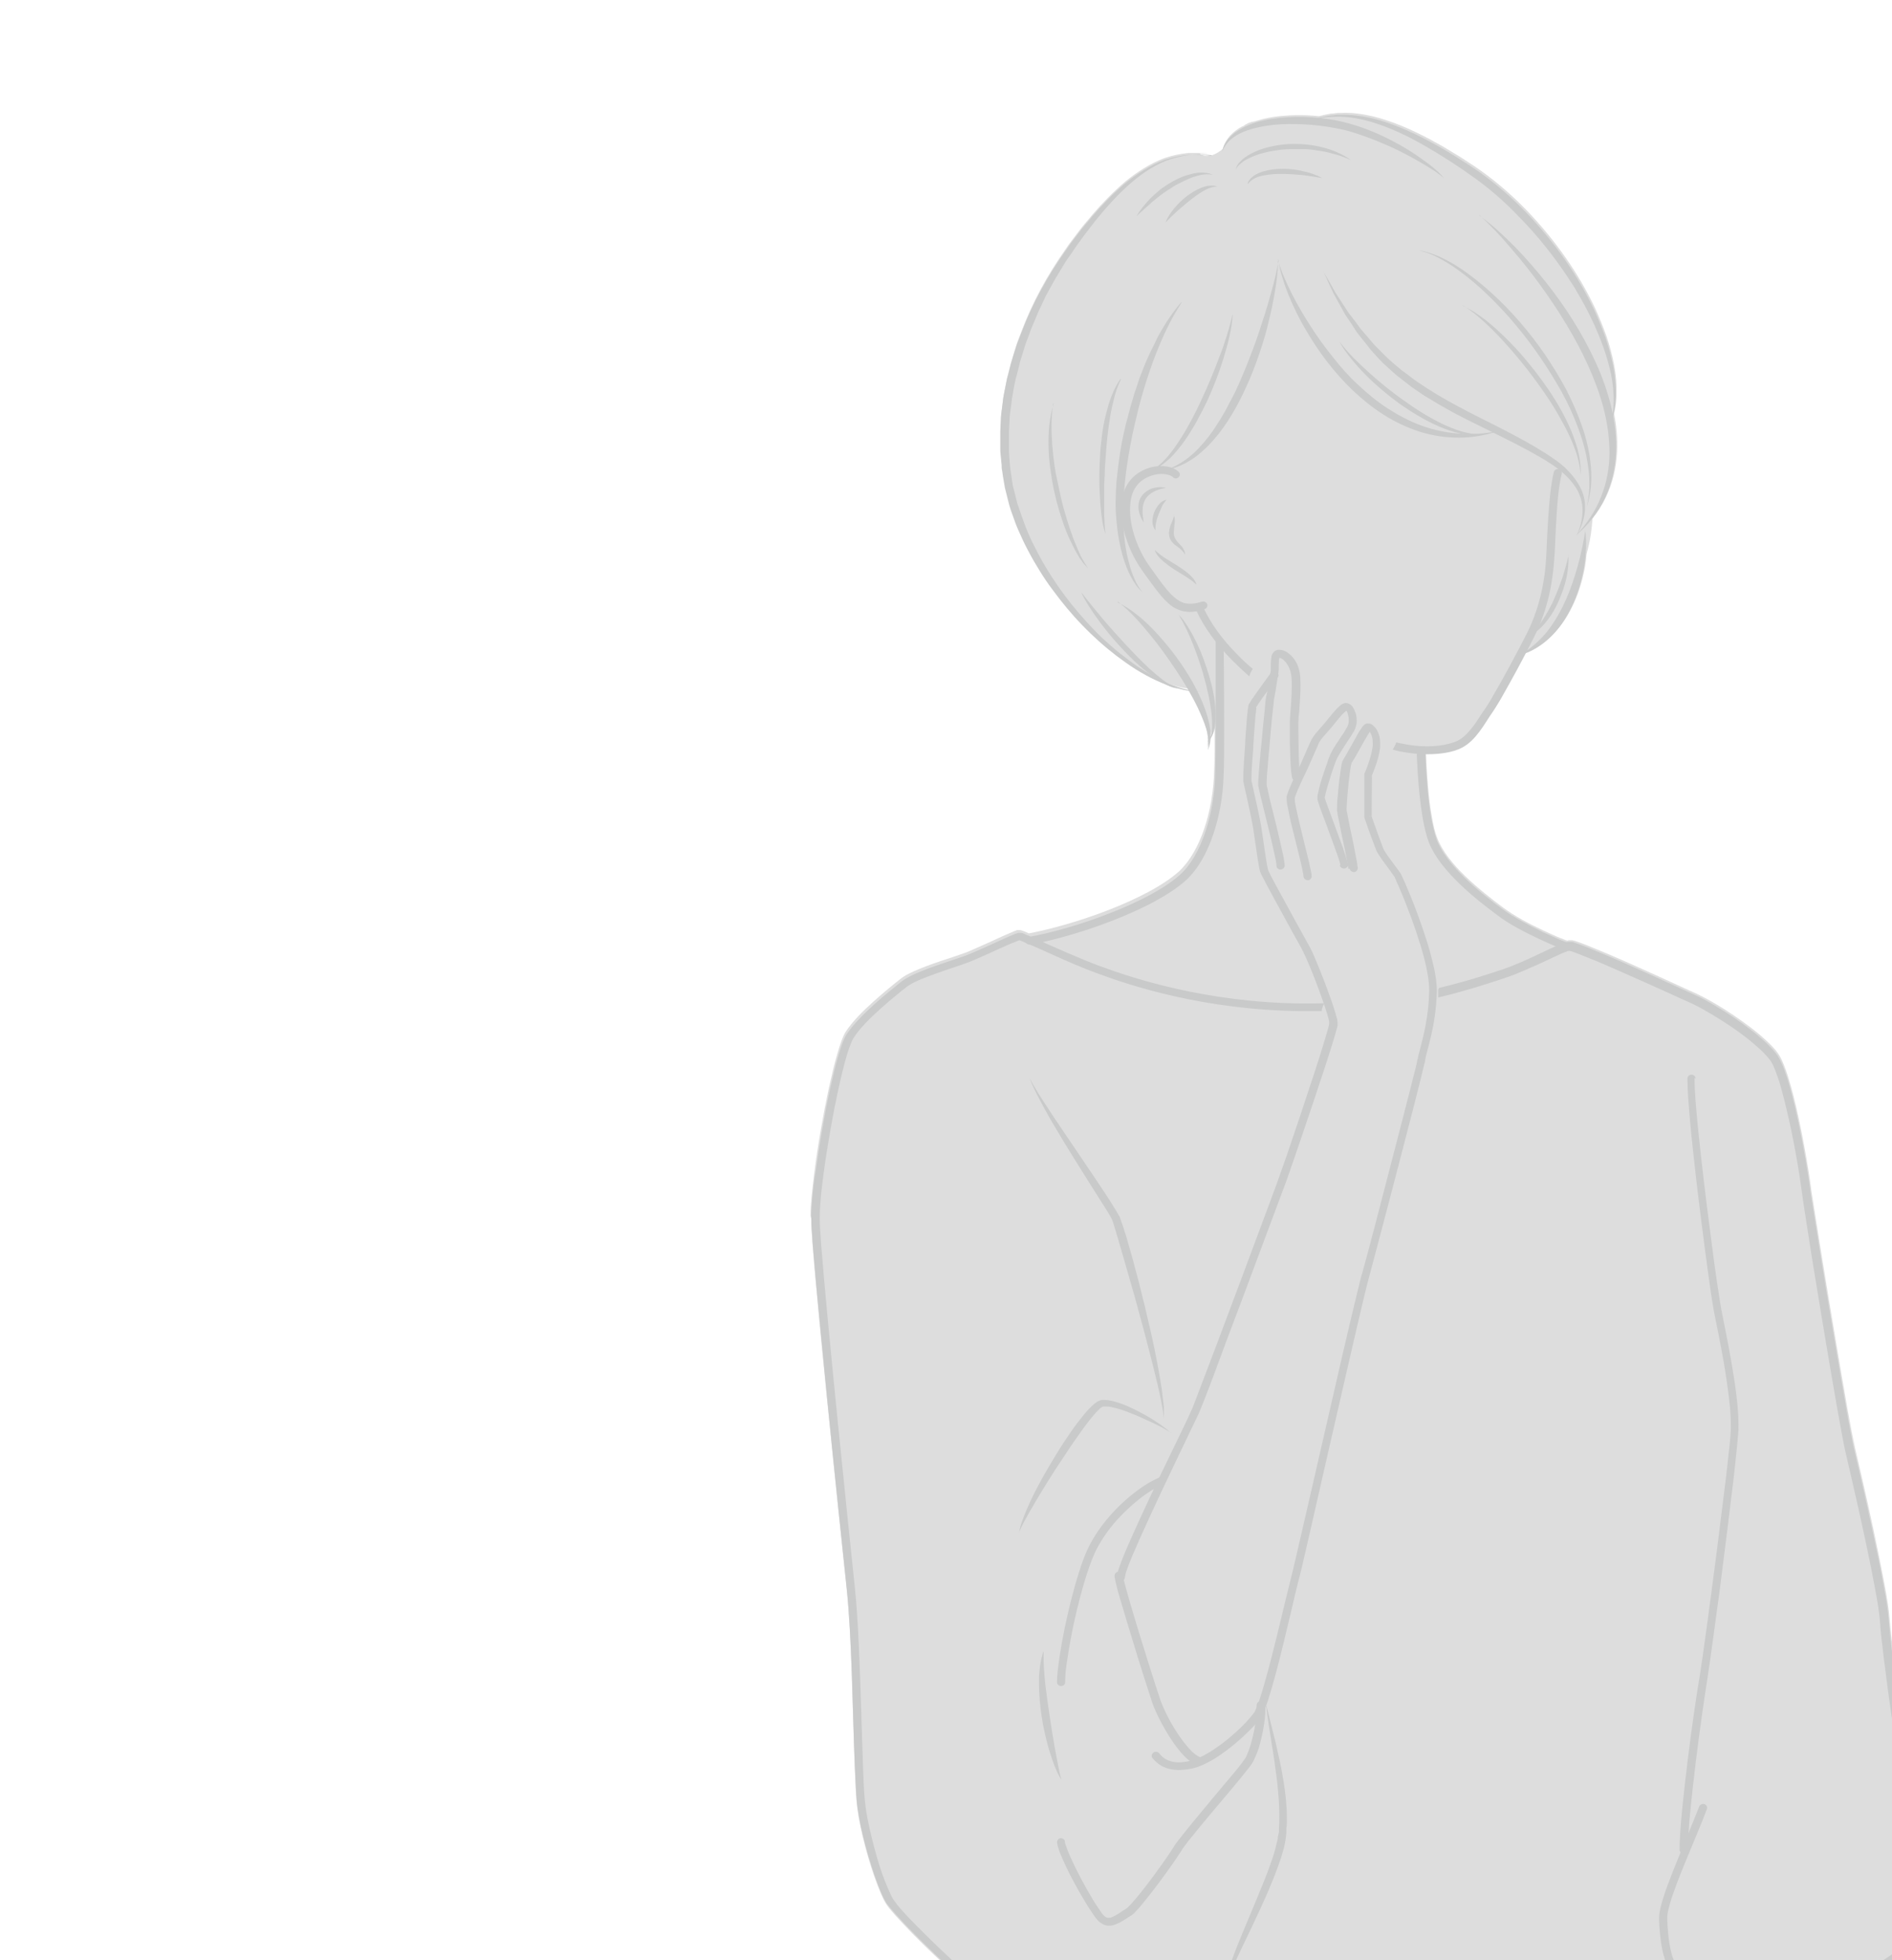 <?xml version="1.0" encoding="UTF-8"?>
<svg xmlns="http://www.w3.org/2000/svg" xmlns:xlink="http://www.w3.org/1999/xlink" version="1.1" viewBox="0 0 693.8 718.8">
  <defs>
    <style>
      .cls-1 {
        fill: none;
      }

      .cls-2 {
        fill: #ddd;
      }

      .cls-3 {
        fill: #c9caca;
      }

      .cls-4 {
        clip-path: url(#clippath);
      }
    </style>
    <clipPath id="clippath">
      <rect class="cls-1" x="-4" y="17.5" width="718.8" height="693.8" transform="translate(719.8 9) rotate(90)"/>
    </clipPath>
  </defs>
  <!-- Generator: Adobe Illustrator 28.7.1, SVG Export Plug-In . SVG Version: 1.2.0 Build 142)  -->
  <g>
    <g id="_レイヤー_1のコピー_2" data-name="レイヤー_1のコピー_2">
      <g class="cls-4">
        <path class="cls-2" d="M297.5,446.9v.6s0,0,0,0c0,1.9.2,5,.5,9.1.3,4.1.7,9.3,1.3,15.1,1,11.6,2.4,26,3.9,40.6,2.9,29.2,6.1,59.4,7.3,70.8.9,8.4,1.5,20.3,1.9,32.3.4,12,.7,24.3,1.1,33.7.2,6.3.5,11.3.9,14.1,1.1,8.5,4.3,20.1,7.3,27.9,1,2.6,1.9,4.8,2.8,6.4.4.7.9,1.4,1.5,2.2.7.8,1.5,1.8,2.4,2.8,1.8,2,4.1,4.4,6.5,6.9,4.9,5,10.7,10.4,15.3,14.7,3.1,2.8,5.7,5.1,7.2,6.3,2.1,1.6,4.1,3.8,6.2,5.9,2.1,2.1,4.2,4.2,6.6,5.7,1.5.9,3,1.7,4.8,2-.1,1.7-.5,5.9-.7,8,0,0,0,.2,0,.4,0,.3-.2.8-.3,1.4-.3,1.2-.6,2.8-1.1,4.8-.9,3.9-2.2,8.9-3.6,13.2-.9,2.9-1.8,5.6-2.7,7.3-.9,2-2.1,4.8-3.3,8-1.2,3.2-2.4,6.7-3.5,9.9-1.1,3.3-2.1,6.3-2.8,8.5-.7,2.2-1.2,3.6-1.2,3.6-.2.7.2,1.5,1,1.8.8.2,1.6-.2,1.9-1,0,0,0,0,0-.2h1.2c0,.3,0,.7.4.7,20.1-.3,40.3-.5,60.4-.7,35.7-.3,71.4-.5,107.1-.5,17.1,0,34.2,0,51.4.1,0,.4,0,.8.4,1.1.6.6,1.5.6,2.1,0,0,0,.6-.5,1.3-1.2,15.9,0,31.8.2,47.7.3,0,.4.3.8.7,1,.7.4,1.6.1,2-.5,0-.1.2-.3.3-.5.6,0,1.1,0,1.7,0,.6,0,.6-.9,0-.9-.4,0-.8,0-1.2,0,.3-.7.7-1.4,1.1-2.3.7-1.6,1.5-3.4,2.3-5.5,1.6-4.2,3.5-9.1,5.2-13.9,2.8-7.7,5.2-14.8,6.1-17.4.1,0,.2,0,.3,0,.2,0,.3,0,.5,0,.2,0,.4-.1.7-.3h0c.3-.2.4-.4.5-.5.1-.1.2-.3.3-.5.2-.3.4-.7.6-1.2.5-.9,1-2.2,1.7-3.7,1.3-3,2.8-6.8,4.3-10.6,2.4-6.1,4.6-12.1,5.5-14.3,1-.1,1.8-.4,2.6-.8,1-.5,1.7-1.3,2.2-2,1.1-1.4,1.8-2.8,3.6-4,.4-.3,1-.6,1.8-1,.8-.4,1.7-.9,2.7-1.4,2.1-1,4.6-2.2,7.3-3.6,5.4-2.8,11.5-6.2,16.2-10.4,3.1-2.8,5.7-5.8,6.9-9.3,1.1-3.2,1.6-6.9,1.6-10.8,0-6.2-1.1-12.9-2.3-18.9-1.3-6-2.7-11.4-3.6-14.8-.4-1.6-1-4.7-1.6-8.6s-1.4-8.7-2.1-13.9c-1.5-10.3-3.1-22.1-4.2-31.4-.7-6.2-1.3-11.3-1.5-14-.2-2.9-.9-7.6-2-13.3-1.1-5.7-2.4-12.3-3.8-18.8-2.8-13.1-5.8-25.9-6.9-30.6-.2-1-.6-2.8-1.1-5.3-.5-2.5-1-5.6-1.7-9.2-1.3-7.2-2.8-16.3-4.4-25.7-3.2-18.9-6.5-39.4-8.1-49.7-.5-2.9-.8-5.1-.9-6-.7-5.4-3.3-21.3-6.5-33.7-1.1-4.1-2.2-7.9-3.4-10.8-.7-1.7-1.3-3-2.1-4.1-1-1.5-2.5-3-4.2-4.6-1.7-1.6-3.6-3.2-5.7-4.8-4.2-3.2-8.8-6.3-12.9-8.7-2.7-1.6-5.2-2.9-7.1-3.8-2.5-1.1-8.1-3.7-14.7-6.7-6.6-3-14-6.3-20-8.8-4-1.7-7.3-3-9.4-3.7-.6-.2-1-.3-1.5-.4-.2,0-.4,0-.7,0s-.1,0-.2,0h0c-.3,0-.6,0-.9.2-.1,0-.2-.1-.3-.2,0,0,0,0-.2,0-.1,0-.3-.1-.5-.2-.4-.2-1-.4-1.8-.7-1.5-.6-3.6-1.6-6-2.7-4.8-2.2-10.6-5.3-14.6-8.3-4.2-3.1-9.3-7.1-13.9-11.5-4.6-4.4-8.5-9.3-10.3-13.9-.9-2.2-1.6-5.1-2.1-8.4-.6-3.3-1-6.8-1.3-10.2-.5-5.6-.7-10.7-.8-12.9.1,0,.3,0,.4,0,4.9,0,9.3-.8,12.6-2.3,2.8-1.4,4.9-3.7,6.7-6.1,1.8-2.4,3.3-4.9,4.5-6.7.7-1,1.7-2.6,2.9-4.6,1.2-2,2.6-4.4,4-7.1,1.8-3.2,3.7-6.7,5.5-10.1.4-.2.8-.3,1.3-.5,0,0,.1,0,.2,0,3.3-1.5,6.2-3.6,8.7-6.2,3.3-3.4,5.8-7.5,7.7-11.8,1.9-4.3,3.1-8.7,3.9-13.2.2-1.4.4-2.8.5-4.2.9-3.3,1.6-6.6,1.9-10,.1-1,.2-2.1.3-3.1,1.9-2.4,3.6-5,4.9-7.8,2.5-5.2,3.8-10.9,4.1-16.7.2-4.7-.2-9.3-1.1-13.9,0-.3.1-.6.2-.9.4-2,.7-4.1.7-6.2.1-3.6-.2-7.2-.9-10.8-.7-3.5-1.6-7-2.8-10.5-1.2-3.4-2.6-6.8-4.1-10.1-6.2-13.2-14.8-25.2-25-35.9-5.1-5.3-10.7-10.2-16.8-14.6l-2.3-1.6-2.3-1.5c-1.6-1-3.1-2.1-4.7-3l-4.8-2.9-4.9-2.7c-6.6-3.5-13.6-6.6-21-8.4-3.7-.8-7.5-1.4-11.3-1.2h-1.4c0,0-1.4.2-1.4.2-.9,0-1.9.2-2.8.4-.6.1-1.2.2-1.8.4-.3,0-.5.1-.8.2-5.6-.6-11.3-.5-16.9.3-2.3.4-4.5.9-6.7,1.6-1.6.2-3,.8-4.3,1.8,0,0-.1,0-.2,0-1.7.9-3.3,2.1-4.6,3.5-1.2,1.4-2.1,3-2.5,4.7-2.2,2-5.9,3.9-8.6,1.8,1.5,0,3,0,4.5.2-1.6-.2-3.2-.4-4.9-.4-.1,0-.2,0-.3,0h-.3c-1.1,0-2.1,0-3.2,0-2.9.3-5.7.9-8.5,1.8-5.4,2-10.3,5.2-14.7,8.8-4.3,3.7-8.2,7.7-11.9,12-.9,1.1-1.8,2.2-2.7,3.2-.9,1.1-1.8,2.2-2.6,3.3l-2.5,3.3c-.9,1.1-1.6,2.3-2.4,3.4-6.4,9.1-11.8,19-15.7,29.3l-1.5,3.9c-.5,1.3-.8,2.6-1.3,4l-.6,2c-.2.7-.4,1.3-.6,2l-1,4c-.2.7-.4,1.3-.5,2l-.4,2-.8,4.1-.5,4.1c-.2,1.4-.4,2.7-.4,4.1l-.2,4.1c0,.3,0,.7,0,1v1s0,2.1,0,2.1v2.1c0,.7,0,1.4.1,2.1l.4,4.1c0,.7.1,1.4.2,2.1l.3,2,.7,4.1,1,4,.5,2c.2.7.4,1.3.6,2l1.4,4c.2.7.5,1.3.7,1.9l.8,1.9c1.1,2.5,2.3,5.1,3.6,7.5,1.3,2.5,2.7,4.9,4.2,7.3,1.5,2.4,3,4.7,4.7,6.9,3.3,4.5,6.9,8.9,10.8,12.9,1.9,2.1,4,4,6.1,5.9,2.1,1.9,4.3,3.7,6.5,5.4,2.3,1.7,4.6,3.4,7,4.9,2.4,1.5,4.9,2.9,7.5,4.1,2.6,1.2,5.3,2.3,8,3,1.2.3,2.5.6,3.8.8h.2c1.1,2,2.2,4,3.2,6,1.1,2.4,2.2,4.9,2.9,7.5.4,1.3.7,2.6.8,3.9,0,.1,0,.3,0,.4-.1.2-.3.4-.5.6.2-.1.3-.3.5-.4,0,1.1,0,2.3-.2,3.4.6-1.2.9-2.6,1-4,0-.1,0-.2,0-.4.2-.2.3-.5.4-.8s0-.1.1-.2c0,0,0-.1,0-.2.5-1,.7-2,.9-3.1.2-1.3.3-2.7.3-4,0,1.3,0,2.7,0,4,0,7.3,0,14-.2,17.9-.2,6.9-1.4,14.2-3.6,20.7-2.2,6.5-5.4,12.1-9.3,15.7-2.8,2.5-6.7,5.1-11.2,7.5-4.5,2.4-9.6,4.7-14.8,6.7-10.3,4-21.1,7-29,8.5-1-.5-1.8-.8-2.4-1-.3-.1-.5-.2-.7-.2-.1,0-.2,0-.4,0h0s-.1,0-.2,0c-.3,0-.5,0-.6,0-.2,0-.3,0-.5.2-.4.1-.8.3-1.3.5-1,.4-2.3,1-3.7,1.6-2.8,1.3-6.3,2.9-9.3,4.2-2,.9-3.8,1.7-5.1,2.1-1.9.7-5,1.7-8.3,2.8-3.3,1.1-6.8,2.4-9.7,3.7-2,.9-3.7,1.8-4.9,2.8-2.2,1.7-6,4.8-9.9,8.3-3.9,3.5-7.8,7.4-10.2,11.1-.5.8-1,1.9-1.5,3.2-.5,1.3-1,2.9-1.5,4.7-1.1,3.6-2.1,8-3.2,12.9-2.1,9.8-4.1,21.3-5.3,30.9-.8,6.4-1.4,12.1-1.4,15.8Z"/>
        <path class="cls-3" d="M511.9,272.2c.6.2,1.2.3,1.7.4,3.2.7,6.5,1.1,9.6,1.1,4.5,0,8.6-.8,11.2-2,2.1-1,4-3,5.7-5.2,1.7-2.2,3.1-4.7,4.5-6.6.6-.9,1.6-2.4,2.7-4.4,3.5-5.9,8.8-15.7,12.7-23.4,5-10.1,6.6-20.2,7-27.9.2-3.9.4-9.5.8-15.2.4-5.7.9-11.5,2-15.9.2-.8,1-1.2,1.8-1.1.8.2,1.3.9,1.1,1.7h0c-1,4-1.6,9.8-1.9,15.4-.4,5.7-.5,11.3-.8,15.2-.5,7.9-2,18.4-7.3,29-2.6,5.2-5.8,11.3-8.7,16.5-1.5,2.6-2.8,5.1-4,7.1-1.2,2-2.2,3.6-2.9,4.6-1.3,1.8-2.7,4.3-4.5,6.7-1.8,2.4-3.9,4.7-6.7,6.1-3.2,1.6-7.7,2.3-12.6,2.3-3.3,0-6.8-.4-10.3-1.1-.7-.2-1.5-.4-2.3-.6.5-.8,1-1.7,1.3-2.6Z"/>
        <path class="cls-3" d="M439.2,221.9c.8-.3,1.6,0,2,.7,2.8,6.2,7.3,12.2,12.7,17.6,1.7,1.8,3.6,3.5,5.5,5.1-.6.8-1,1.8-1.3,2.7-2.2-1.9-4.3-3.9-6.3-5.9-5.5-5.6-10.2-11.8-13.2-18.4-.3-.7,0-1.6.8-1.9Z"/>
        <path class="cls-3" d="M430.3,175.1c-.4-.4-1-.7-1.7-.9-.7-.2-1.6-.4-2.6-.4-2.2,0-4.7.7-6.8,2.1-2.1,1.4-3.7,3.6-4.4,6.7-.3,1.5-.4,3-.4,4.5,0,4,1,8.1,2.4,11.7,1.4,3.6,3.2,6.8,4.9,9.1,2.1,2.9,4.1,5.8,6,8.1,1,1.2,1.9,2.2,2.9,3,.9.8,1.8,1.4,2.7,1.8,1.1.5,2.2.6,3.2.6,1.2,0,2.3-.2,3-.4.4-.1.7-.2.9-.3.1,0,.2,0,.2,0h0s0,0,0,0l.3.5-.3-.5h0s.3.5.3.5l-.3-.5c.8-.3,1.6,0,2,.7.4.7,0,1.6-.7,1.9-.1,0-2.4,1.1-5.5,1.1-1.4,0-2.9-.2-4.5-.9-1.3-.5-2.4-1.3-3.5-2.3-1.6-1.4-3.2-3.3-4.7-5.3-1.5-2-3.1-4.2-4.6-6.3-1.8-2.5-3.8-5.9-5.3-9.8-1.5-3.9-2.6-8.2-2.6-12.7,0-1.7.1-3.3.5-5,.7-3.8,2.9-6.7,5.5-8.5,2.6-1.8,5.7-2.7,8.6-2.7,1.2,0,2.4.2,3.5.5,1.1.3,2.1.9,2.9,1.6.6.6.6,1.5,0,2-.6.6-1.5.6-2.1,0h0Z"/>
        <path class="cls-3" d="M527.7,362.3c10.8-2.6,18.8-5.3,23-6.7,4.5-1.5,9.8-3.9,14.4-6.1,2.3-1.1,4.4-2.1,6.1-2.8.9-.4,1.7-.7,2.3-.9.7-.2,1.2-.4,1.8-.4h0s0,0,0,0c0,0,0,0,0,0h0c0,0,.2,0,.2,0,.3,0,.5,0,.7,0,.4,0,.9.2,1.5.4,2.1.7,5.4,2,9.4,3.7,6,2.5,13.4,5.8,20,8.8,6.6,3,12.3,5.6,14.7,6.7,1.9.8,4.4,2.2,7.1,3.8,4.1,2.4,8.8,5.5,12.9,8.7,2.1,1.6,4,3.2,5.7,4.8,1.7,1.6,3.1,3.1,4.2,4.6.7,1.1,1.4,2.4,2.1,4.1,1.2,2.9,2.3,6.6,3.4,10.8,3.2,12.4,5.8,28.3,6.5,33.7.1,1,.4,3.1.9,6,1.6,10.3,4.9,30.8,8.1,49.7,1.6,9.5,3.1,18.5,4.4,25.7.6,3.6,1.2,6.7,1.7,9.2.5,2.5.8,4.3,1.1,5.3,1.1,4.6,4.1,17.5,6.9,30.6,1.4,6.5,2.8,13.2,3.8,18.8,1.1,5.7,1.8,10.4,2,13.3.2,2.7.7,7.8,1.5,14,1.1,9.3,2.7,21.1,4.2,31.4.8,5.2,1.5,9.9,2.1,13.9.7,3.9,1.2,7,1.6,8.6.8,3.4,2.3,8.8,3.6,14.8,1.3,6,2.3,12.7,2.3,18.9,0,3.9-.4,7.6-1.6,10.8-1.2,3.5-3.8,6.5-6.9,9.3-4.7,4.1-10.8,7.6-16.2,10.4-2.7,1.4-5.2,2.6-7.3,3.6-1,.5-2,1-2.7,1.4-.8.4-1.4.8-1.8,1-1.8,1.2-2.5,2.5-3.6,4-.5.7-1.2,1.4-2.2,2-1,.5-2.2.8-3.7.8-1.4,0-3-.2-5-.7-2.8-.7-5.7-2-8.5-3.5-4.2-2.4-8.2-5.4-11.6-8-1.7-1.3-3.2-2.5-4.5-3.4-.6-.5-1.2-.9-1.7-1.2-.5-.3-.9-.6-1.1-.7-.7-.4-1-1.2-.7-1.9.4-.7,1.3-1,2-.6h0c.6.3,1.3.7,2.1,1.3,1.4.9,3,2.2,4.9,3.7,2.8,2.2,6.2,4.7,9.6,6.9,3.4,2.2,7,4,10.1,4.7,1.9.4,3.3.6,4.3.6,1.1,0,1.7-.2,2.2-.4.4-.2.6-.4,1-.8.5-.5,1-1.3,1.7-2.2.7-.9,1.6-1.9,3-2.8.7-.5,1.7-1,2.9-1.6,2.1-1.1,4.9-2.4,7.9-3.9,4.5-2.3,9.7-5.1,14-8.3,2.1-1.6,4.1-3.3,5.6-5,1.6-1.8,2.7-3.6,3.4-5.4,1-2.8,1.4-6.2,1.4-9.9,0-5.9-1-12.4-2.3-18.3-1.2-5.9-2.7-11.2-3.6-14.7-.3-1.2-.6-2.9-1-5.1-1.4-7.7-3.3-21-5.1-33.7-.9-6.3-1.6-12.4-2.3-17.6-.6-5.2-1.1-9.4-1.2-11.9-.2-2.7-.9-7.4-2-13-3.1-16.9-9.1-42.4-10.7-49.3-.3-1.2-.7-3.5-1.3-6.5-2-10.7-5.5-31.3-8.6-50.2-1.6-9.4-3-18.4-4.1-25.5-1.1-7.1-1.9-12.2-2.1-14-.5-4-2.1-14.2-4.3-24.2-1.1-5-2.3-10-3.5-14.1-.6-2.1-1.3-3.9-1.9-5.5-.6-1.5-1.2-2.8-1.8-3.5-1.2-1.6-3.1-3.6-5.5-5.6-3.5-3.1-8-6.3-12.3-9-4.3-2.7-8.3-5-10.9-6.2-3.7-1.6-14.2-6.5-24.3-10.9-5-2.2-9.9-4.4-13.8-5.9-1.9-.8-3.6-1.4-4.8-1.9-.6-.2-1.1-.4-1.5-.5-.2,0-.4,0-.5-.1h0c-.1,0-.6,0-1.1.3-1,.3-2.5,1-4.2,1.8-2.6,1.2-5.7,2.7-9,4.1-3.3,1.5-6.7,2.9-9.8,3.9-4.3,1.4-12.7,4.3-24,7v-2.9Z"/>
        <path class="cls-3" d="M298.9,431.1c1.3-9.7,3.2-21.2,5.3-30.9,1.1-4.9,2.1-9.3,3.2-12.9.5-1.8,1-3.4,1.5-4.7.5-1.3,1-2.4,1.5-3.2,2.4-3.7,6.4-7.6,10.2-11.1,3.9-3.5,7.7-6.5,9.9-8.3,1.3-1,3-1.9,4.9-2.8,2.9-1.3,6.5-2.6,9.7-3.7,3.3-1.1,6.3-2.1,8.3-2.8,1.3-.5,3.1-1.2,5.1-2.1,3-1.3,6.5-2.9,9.3-4.2,1.4-.6,2.7-1.2,3.7-1.6.5-.2.9-.4,1.3-.5.2,0,.4-.1.5-.2.2,0,.3,0,.6,0,0,0,.2,0,.2,0h0s0,0,0,0c0,0,0,0,0,0h0c.2,0,.3,0,.4,0,.2,0,.4.1.7.2.9.4,2.6,1.1,4.6,2,6.2,2.8,16.7,7.5,24.1,10.2,11,4,38,13.2,73.8,13.5.5,0,1.1,0,1.6,0,2.1,0,4.2,0,6.3-.1-.4.8-.7,1.6-.9,2.4,0,.2,0,.3,0,.5-1.8,0-3.6,0-5.4,0s-1.1,0-1.7,0c-36.3-.3-63.7-9.6-74.8-13.7-5.6-2-12.7-5.1-18.6-7.8-2.9-1.3-5.5-2.5-7.5-3.3-1-.4-1.8-.8-2.3-1-.3-.1-.5-.2-.6-.2,0,0,0,0,0,0-.6.2-1.9.8-3.5,1.4-2.3,1-5.4,2.4-8.2,3.7-2.9,1.3-5.6,2.5-7.5,3.2-2.7,1-7.2,2.4-11.6,4-2.2.8-4.3,1.6-6.2,2.4-1.8.8-3.4,1.7-4.3,2.4-2.2,1.7-5.9,4.7-9.7,8.1-3.8,3.4-7.6,7.2-9.7,10.5-.2.3-.5.8-.8,1.5-.5,1.2-1.2,3-1.8,5.1-2.2,7.5-4.7,19.4-6.6,30.9-1,5.8-1.8,11.4-2.4,16.4-.6,5-.9,9.2-.9,12.1,0,.2,0,.4,0,.6h0c0,1.8.2,4.9.5,9,2.2,28.8,10.3,106.5,12.4,126.3,1.2,11.4,1.8,28.7,2.3,44.5.2,7.9.5,15.4.7,21.7.2,6.2.5,11.2.9,13.9.7,5.4,2.4,12.4,4.2,18.7.9,3.1,1.9,6.1,2.9,8.6,1,2.5,1.9,4.6,2.6,6,.3.6,1,1.5,1.9,2.7,1.6,2,4,4.6,6.8,7.4,4.1,4.2,9.1,9,13.4,13,2.2,2,4.2,3.9,5.9,5.4,1.7,1.5,3.2,2.7,4.1,3.5,3.1,2.4,5.8,5.5,8.5,8.1,1.3,1.3,2.7,2.4,4.1,3.3,1.4.9,2.7,1.5,4.2,1.7.2,0,.6,0,1,0,.9,0,2-.1,3.4-.4,4.8-.9,11.9-3.2,18.6-5.8,6.7-2.6,13.1-5.5,16.5-7.3.7-.4,1.6-.2,2,.5.4.7.2,1.5-.6,1.9-2.1,1.1-5.1,2.5-8.5,4.1-5.2,2.3-11.4,4.7-17.1,6.6-2.9.9-5.6,1.8-8,2.3-2.4.6-4.6.9-6.3.9-.5,0-1,0-1.5-.1-1.9-.3-3.7-1.1-5.3-2.2-2.4-1.5-4.5-3.6-6.6-5.7-2.1-2.1-4.1-4.2-6.2-5.9-1.5-1.2-4.1-3.4-7.2-6.3-4.6-4.2-10.4-9.7-15.3-14.7-2.5-2.5-4.7-4.9-6.5-6.9-.9-1-1.7-2-2.4-2.8-.7-.8-1.2-1.6-1.5-2.2-.9-1.6-1.8-3.8-2.8-6.4-2.9-7.8-6.2-19.4-7.3-27.9-.4-2.9-.6-7.9-.9-14.1-.4-9.4-.7-21.7-1.1-33.7-.4-12-1-23.8-1.9-32.3-1.2-11.3-4.4-41.6-7.3-70.8-1.4-14.6-2.8-28.9-3.9-40.6-.5-5.8-.9-10.9-1.3-15.1-.3-4.1-.5-7.3-.5-9.2h0c0-.2,0-.4,0-.6,0-3.8.5-9.4,1.4-15.8Z"/>
        <path class="cls-3" d="M625.9,663.5c-2,5.4-5.6,13.7-8.8,21.6-1.6,3.9-3,7.7-4.1,10.9-.5,1.6-.9,3.1-1.2,4.3-.3,1.2-.4,2.3-.4,3,0,3.4.4,8.3,1.4,12.5.5,2.1,1.2,4.1,2.1,5.5.4.7.9,1.4,1.4,1.8.5.5,1,.8,1.5,1,.8.3,1.1,1.1.8,1.9-.3.7-1.2,1.1-2,.8-1-.4-1.8-1-2.5-1.7-1.3-1.2-2.2-2.8-2.9-4.6-1.1-2.7-1.8-5.8-2.2-8.9-.4-3.1-.6-6-.6-8.4,0-1,.2-2.2.5-3.6.6-2.4,1.5-5.3,2.7-8.5,1.8-4.8,4-10.2,6.1-15.3,2.1-5.1,4.1-9.9,5.4-13.3.3-.7,1.1-1.1,1.9-.9.8.3,1.2,1.1.9,1.8h0Z"/>
        <path class="cls-3" d="M663.5,737.7s-2.8,7.5-5.8,15.2c-1.5,3.8-3,7.7-4.3,10.6-.6,1.5-1.2,2.8-1.7,3.7-.2.5-.4.9-.6,1.2,0,.2-.2.3-.3.5-.1.1-.2.3-.5.5h0c-.2.1-.5.2-.7.3-.2,0-.4,0-.5,0-.3,0-.7,0-1-.1-.6-.1-1.2-.4-2-.6-2.6-1-6.3-2.8-9.9-4.7-3.6-1.9-7-3.8-8.9-5-1.2-.7-3.2-1.8-5.6-3-3.6-1.9-8.1-4.1-11.9-5.8-1.9-.9-3.6-1.7-4.9-2.3-.7-.3-1.2-.5-1.7-.7-.4-.2-.8-.3-.9-.3-.3,0-.7-.3-.9-.5-.4-.3-.6-.7-.7-1.1-.1-.4-.1-.7-.1-1.1,0-.9.2-1.8.5-2.9.4-1.5,1.1-3.3,1.7-4.9.6-1.6,1.3-3.1,1.6-4.1.3-.9.9-2.3,1.6-3.8,2-4.5,4.8-10.5,4.8-10.5.3-.7,1.2-1,2-.7.8.3,1.1,1.2.8,1.9,0,0-.3.7-.8,1.7-.7,1.6-1.9,4-2.9,6.4-1.1,2.4-2.1,4.7-2.5,6-.5,1.5-1.5,3.6-2.3,5.7-.4,1.1-.8,2.1-1,3-.3.9-.4,1.7-.4,2.1,0,.1,0,.2,0,.3h0s0,0,0,0l-.5.2.3-.3c0,0,.1.2.1.2l-.5.2.3-.3-.5.5.2-.7c.1,0,.2.1.3.2l-.5.5.2-.7c.2,0,.5.1.8.3,1.1.4,2.8,1.2,5,2.2,3.2,1.5,7.4,3.5,11.1,5.4,1.9.9,3.7,1.8,5.2,2.7,1.5.8,2.8,1.5,3.7,2.1,2.3,1.4,6.8,3.9,11.1,6.1,2.1,1.1,4.2,2.1,5.9,2.8.8.4,1.6.6,2.1.8.3,0,.5.2.7.2,0,0,.2,0,.2,0h0s0,0,0,0v.5s-.1-.5-.1-.5c0,0,.1,0,.1,0v.5s-.1-.5-.1-.5l.2,1-.6-.9c.2,0,.3-.1.4-.1l.2,1-.6-.9h0s.6.8.6.8l-.8-.7s0,0,.2-.2l.6.8-.8-.7.4.3-.4-.3h0s.4.3.4.3l-.4-.3h0c0,0,0,0,0,0h0s0,0,0,0h0c0,0,.2-.3.3-.6.3-.6.8-1.5,1.3-2.7,1.8-4,4.5-10.9,6.7-16.7,1.1-2.9,2.1-5.5,2.9-7.5.4-1,.7-1.7.9-2.3.2-.5.3-.8.3-.8.3-.7,1.1-1.1,1.9-.9.8.3,1.2,1.1.9,1.8h0Z"/>
        <path class="cls-3" d="M604.1,746.1s-4.1,14.3-8.3,28.9c-2.1,7.3-4.3,14.7-6.1,20.3-.9,2.8-1.7,5.3-2.3,7.1-.3.9-.6,1.6-.8,2.2-.1.3-.2.5-.3.7,0,.1,0,.2-.1.3,0,0-.1.2-.2.3-.9,1.2-2,2.3-2.9,3.2-.9.9-1.6,1.4-1.6,1.4-.6.5-1.6.5-2.1-.1-.6-.6-.5-1.5.1-2h0c.1-.1.8-.7,1.6-1.5.8-.8,1.7-1.8,2.4-2.7l.6.4-.6-.3h0s.6.3.6.3l-.6-.3h0s0,0,0,0h0s0,0,0,0h0s0-.2.1-.3c.3-.7.8-2.2,1.5-4.2,2.3-7.1,6.3-20.7,9.8-32.6,1.7-5.9,3.3-11.4,4.4-15.4.6-2,1-3.6,1.4-4.7.3-1.1.5-1.8.5-1.8.2-.8,1-1.2,1.8-1,.8.2,1.3,1,1.1,1.7h0Z"/>
        <path class="cls-3" d="M649,768.7s-3,8.8-6.4,18.3c-1.7,4.8-3.6,9.7-5.2,13.9-.8,2.1-1.6,4-2.3,5.5-.7,1.6-1.3,2.8-1.8,3.7-.4.7-1.3.9-2,.5-.7-.4-1-1.3-.6-1.9.4-.7,1-1.9,1.6-3.4,2.3-5.3,5.8-14.7,8.7-22.8,1.4-4,2.7-7.7,3.6-10.4.5-1.3.8-2.4,1.1-3.2.3-.8.4-1.2.4-1.2.3-.7,1.1-1.2,1.9-.9.8.2,1.2,1,1,1.8h0Z"/>
        <path class="cls-3" d="M621.4,395.3c0,.2,0,.5,0,.8,0,3.5.5,10.1,1.3,18,1.2,11.9,3,26.9,4.7,39.7.8,6.4,1.6,12.2,2.3,16.9.7,4.6,1.2,8,1.5,9.5.8,3.9,2.3,11.3,3.7,19.3,1.4,8,2.6,16.5,2.6,22.7,0,.8,0,1.5,0,2.2-.2,2.9-.8,9.1-1.7,17.1-1.4,11.9-3.4,27.7-5.2,41.8-1.9,14.1-3.6,26.5-4.4,31.7-1.1,6.9-2.9,19.2-4.4,31.5-1.5,12.3-2.8,24.7-2.9,31.9,0,.8-.7,1.4-1.5,1.4-.8,0-1.5-.7-1.5-1.4,0-7.4,1.4-19.8,2.9-32.2,1.5-12.4,3.3-24.6,4.5-31.6,1.1-6.9,3.8-26.7,6.3-46.1,1.2-9.7,2.4-19.4,3.4-27.3.9-7.9,1.6-14.1,1.7-16.9,0-.6,0-1.3,0-2,0-5.9-1.2-14.3-2.5-22.2-1.4-7.9-2.9-15.3-3.7-19.2-.2-1.1-.5-2.9-.9-5.4-1.3-8.8-3.5-25.3-5.4-41.3-.9-8-1.8-15.8-2.4-22.5-.6-6.7-1-12.1-1-15.4,0-.3,0-.6,0-.8,0-.8.7-1.4,1.5-1.4.8,0,1.5.7,1.5,1.5h0Z"/>
        <path class="cls-3" d="M355.7,809.1s1.8-5.6,4-12.1c1.1-3.3,2.3-6.8,3.5-9.9,1.2-3.2,2.3-6,3.3-8,.9-1.8,1.8-4.4,2.7-7.3,1.4-4.4,2.6-9.3,3.6-13.2.5-1.9.8-3.6,1.1-4.8s.2-1.1.3-1.4c0-.3.1-.5.1-.5l1.5.3h-1.5c.2-2.7.7-8.9.7-8.9,0-.8.8-1.4,1.6-1.3.8,0,1.4.8,1.4,1.5,0,0-.1,1.6-.3,3.4-.2,1.9-.4,4.1-.4,5.3v.2s-1.1,5-2.6,11c-.8,3-1.6,6.2-2.6,9.2-.9,3-1.9,5.7-2.8,7.7-.9,1.8-2,4.6-3.2,7.8-1.8,4.7-3.6,10.2-5.1,14.5-.7,2.1-1.3,4-1.8,5.3-.2.7-.4,1.2-.5,1.5-.1.4-.2.6-.2.6-.2.8-1.1,1.2-1.9,1-.8-.2-1.2-1-1-1.8h0Z"/>
        <path class="cls-3" d="M448.7,235.2s.2,16.7.2,31.3c0,7.3,0,14.1-.2,18-.2,7.2-1.5,14.7-3.8,21.5-2.3,6.8-5.6,12.8-10.1,16.9-3.1,2.8-7.2,5.4-11.8,7.9-13.9,7.4-32.8,13.4-45.2,15.6-.8.1-1.6-.4-1.8-1.1-.2-.8.4-1.5,1.2-1.7,8-1.4,19.1-4.5,29.5-8.6,5.2-2,10.3-4.3,14.8-6.7,4.5-2.4,8.4-5,11.2-7.5,4-3.6,7.1-9.2,9.3-15.7,2.2-6.5,3.4-13.8,3.6-20.7.1-3.8.2-10.6.2-17.9,0-7.3,0-15.1,0-21.1,0-3,0-5.6,0-7.3,0-1.8,0-2.8,0-2.8,0-.8.7-1.4,1.5-1.4.8,0,1.5.6,1.5,1.4h0Z"/>
        <path class="cls-3" d="M522.7,275.3s0,0,0,.3c0,1.3.2,7.2.8,13.9.3,3.3.7,6.9,1.3,10.2.6,3.3,1.3,6.2,2.1,8.4,1.8,4.6,5.8,9.5,10.3,13.9,4.5,4.4,9.7,8.4,13.9,11.5,4.1,3,9.9,6,14.6,8.3,2.4,1.1,4.5,2,6,2.7.8.3,1.4.6,1.8.7.2,0,.4.2.5.2.1,0,.2,0,.2,0,.8.3,1.1,1.1.8,1.9-.3.7-1.2,1.1-2,.8,0,0-3.8-1.5-8.7-3.8-4.9-2.3-10.8-5.3-15.1-8.6-4.2-3.1-9.5-7.2-14.2-11.8-4.7-4.6-8.9-9.6-11-14.9-1-2.6-1.8-6-2.4-9.6-1.8-10.9-2.1-24-2.1-24,0-.8.6-1.4,1.5-1.4.8,0,1.5.6,1.5,1.4h0Z"/>
        <path class="cls-3" d="M464,625.4c0,.4,0,.9,0,1.3,0,3.3-.6,7.3-1.5,10.9-.4,1.8-.9,3.6-1.5,5.1-.6,1.5-1.2,2.9-1.8,3.9-.4.6-1,1.4-1.8,2.4-2.8,3.6-8.2,10-13.3,16-2.5,3-5,6-6.9,8.4-1,1.2-1.9,2.3-2.6,3.3-.7.9-1.2,1.7-1.5,2.2-.8,1.3-2.2,3.3-3.8,5.6-2.4,3.4-5.5,7.6-8.2,11-1.4,1.7-2.6,3.3-3.7,4.5-.6.6-1.1,1.1-1.5,1.6-.5.4-.9.8-1.3,1-.9.5-2.1,1.4-3.4,2.1-.6.4-1.3.7-2.1,1-.7.3-1.5.5-2.4.5-.6,0-1.3-.1-2-.4-.6-.3-1.2-.7-1.8-1.2-.5-.5-1.1-1.2-1.7-2.1-1.1-1.6-2.5-3.7-3.9-6.1-2.2-3.7-4.5-7.9-6.3-11.7-.9-1.9-1.7-3.7-2.3-5.2-.3-.8-.5-1.4-.7-2.1-.2-.6-.3-1.2-.4-1.7,0-.8.5-1.5,1.3-1.6.8,0,1.6.5,1.6,1.3,0,.4.2,1.1.6,2.1.6,1.7,1.6,4,2.8,6.5,1.8,3.7,4.1,8,6.2,11.5,1,1.8,2,3.3,2.9,4.6.4.6.8,1.2,1.1,1.6.3.4.6.7.8.9.3.3.6.5.9.6.3.1.5.1.8.1.4,0,.8,0,1.3-.3.7-.3,1.6-.8,2.4-1.3.9-.6,1.7-1.2,2.6-1.7,0,0,.2-.1.4-.3.4-.3.9-.9,1.6-1.6,2.2-2.4,5.5-6.6,8.5-10.7,3-4.1,5.8-8.1,7-10.1.4-.7,1.1-1.7,2-2.8,3.1-4,8.6-10.6,13.6-16.6,2.5-3,4.9-5.8,6.8-8.1.9-1.1,1.8-2.2,2.4-3,.6-.8,1.1-1.5,1.3-1.8.5-.7,1-1.9,1.5-3.3,1.5-4.2,2.8-10.6,2.8-15.1,0-.4,0-.8,0-1.2,0-.8.6-1.5,1.4-1.5.8,0,1.5.6,1.6,1.3h0Z"/>
        <path class="cls-3" d="M426.4,544.4c-1.8.7-4,2-6.3,3.6-3.4,2.4-7.1,5.7-10.5,9.4-3.3,3.7-6.2,7.9-8.2,12.2-1.3,2.9-2.6,6.7-3.9,11-1.9,6.5-3.7,14-4.9,20.6-.6,3.3-1.1,6.5-1.5,9.2-.4,2.7-.5,5-.5,6.5,0,.8-.7,1.4-1.5,1.4s-1.5-.6-1.5-1.4c0-2.3.4-5.7,1-9.7.9-6,2.4-13.4,4.2-20.5,1.8-7,3.8-13.7,5.9-18.3,2.8-6.1,7.3-11.9,12.2-16.6,2.4-2.3,5-4.4,7.4-6.1,2.4-1.7,4.8-3,6.9-3.9.8-.3,1.6,0,2,.7.3.7,0,1.6-.8,1.9h0Z"/>
        <path class="cls-3" d="M438.7,214.2c-.5-1.6-1.8-2.9-3.1-4-1.3-1.1-2.7-2-4.1-2.9-1.4-.9-2.8-1.7-4.2-2.6-1.4-.9-2.6-1.9-3.9-3,.6,1.6,1.7,2.9,3,4,1.3,1.1,2.6,2.1,4,3,1.4.9,2.8,1.7,4.2,2.6,1.4.9,2.7,1.7,3.9,2.9Z"/>
        <path class="cls-3" d="M427.5,178.9c-1.6-.4-3.4-.3-5,.2-1.6.6-3.2,1.7-4.1,3.2-.9,1.5-1.1,3.3-.8,4.9.2,1.6,1,3.1,1.8,4.4-.2-1.6-.5-3.1-.4-4.5,0-1.4.3-2.8,1-4,.7-1.2,1.8-2.1,3.1-2.8,1.3-.7,2.8-1.1,4.5-1.4Z"/>
        <path class="cls-3" d="M430.5,188.9c0,.7-.3,1.3-.5,1.9-.2.6-.5,1.2-.8,1.9-.4,1.3-.8,2.8-.3,4.4.2.8.7,1.5,1.2,2,.5.6,1.1,1,1.7,1.4,1.1.8,2.1,1.7,2.8,2.9,0-.7-.3-1.4-.6-2-.3-.6-.8-1.2-1.3-1.7-.5-.5-1-1-1.3-1.5-.4-.5-.6-1-.8-1.5-.3-1.1-.1-2.3,0-3.6,0-.7.2-1.3.2-2.1,0-.7,0-1.5-.5-2.1Z"/>
        <path class="cls-3" d="M427.9,183.3c-.6,0-1.2.3-1.7.6-.5.3-.9.7-1.3,1.2-.8.9-1.3,1.9-1.7,2.9-.4,1.1-.6,2.2-.6,3.3,0,1.1.4,2.3,1.1,3.2,0-1.1,0-2.1.3-3.1.2-1,.5-1.9.9-2.9.4-.9.8-1.9,1.2-2.8.2-.5.5-.9.8-1.3.3-.4.6-.9,1-1.2Z"/>
        <path class="cls-3" d="M377.5,395.3c1,2.6,2.3,5.2,3.6,7.7,1.3,2.5,2.7,5,4.1,7.5,2.9,4.9,5.8,9.8,8.9,14.7,3,4.9,6.1,9.7,9.1,14.5l2.3,3.6c.4.6.7,1.2,1.1,1.8.4.6.7,1.2,1,1.8l.2.4c0,.1.1.3.2.5l.3.9.6,2,1.2,4c1.6,5.4,3.1,10.8,4.7,16.3,1.6,5.4,3,10.9,4.5,16.3,1.4,5.5,2.9,10.9,4.2,16.4l1,4.1c.3,1.4.6,2.8.9,4.1.6,2.8,1.1,5.5,1.4,8.3v-2.1s0-1.1,0-1.1v-1.1c-.2-1.4-.3-2.8-.5-4.2-.3-2.8-.8-5.6-1.3-8.4-1-5.6-2.1-11.1-3.4-16.6-2.5-11-5.3-22-8.5-32.9l-1.3-4.1-.7-2-.4-1.1c0-.2-.1-.4-.2-.5l-.3-.5c-.4-.7-.7-1.3-1.1-1.9-.4-.6-.8-1.2-1.1-1.8-.8-1.2-1.5-2.4-2.3-3.6-3.2-4.8-6.3-9.5-9.6-14.3-3.2-4.7-6.4-9.5-9.6-14.2-1.6-2.4-3.1-4.8-4.7-7.2-.8-1.2-1.5-2.4-2.2-3.6-.8-1.2-1.4-2.5-2.1-3.7Z"/>
        <path class="cls-3" d="M429.4,525.6c-1.2-1.3-2.7-2.3-4.2-3.4-1.5-1-3-2-4.6-2.9-3.2-1.8-6.4-3.5-9.9-4.7-.9-.3-1.8-.6-2.7-.8-.9-.2-1.9-.4-3-.4-.3,0-.6,0-.8,0-.3,0-.6.1-.9.2-.3.1-.6.3-.9.4l-.7.5c-.8.6-1.5,1.3-2.1,1.9-1.3,1.3-2.4,2.7-3.5,4.1-1.1,1.4-2.2,2.8-3.2,4.3-2,2.9-4,5.9-5.8,8.9-1.8,3-3.6,6-5.3,9.1-1.7,3.1-3.3,6.2-4.7,9.4-.7,1.6-1.4,3.2-2,4.9-.6,1.6-1.2,3.3-1.4,5,.2-.8.6-1.6,1-2.4.4-.8.8-1.6,1.2-2.3.8-1.5,1.7-3.1,2.6-4.6,1.7-3,3.6-6,5.4-9,1.9-3,3.7-5.9,5.7-8.8,1.9-2.9,3.8-5.8,5.9-8.7,2-2.9,4.1-5.7,6.3-8.2.6-.6,1.2-1.2,1.7-1.7l.4-.3c.1,0,.2,0,.3-.2.1,0,.3,0,.4-.1.2,0,.3,0,.5,0,.7,0,1.6,0,2.4.2.8.2,1.7.4,2.5.6,1.7.5,3.4,1.1,5,1.8,1.7.6,3.3,1.4,4.9,2.1,1.6.7,3.3,1.5,4.9,2.3.8.4,1.6.8,2.4,1.3.8.4,1.6.9,2.3,1.5Z"/>
        <path class="cls-3" d="M382.6,605.7c-.3,1-.6,1.9-.8,2.9-.2,1-.4,2-.5,3l-.3,3c0,1,0,2,0,3,0,4,.4,8,1,12,.6,4,1.5,7.9,2.6,11.8.6,1.9,1.2,3.8,1.9,5.7.8,1.9,1.5,3.8,2.7,5.5-.6-1.9-.9-3.9-1.3-5.8-.4-1.9-.7-3.9-1.1-5.8-.7-3.9-1.3-7.8-1.9-11.7-.6-3.9-1.1-7.8-1.6-11.7-.4-3.9-.7-7.8-.6-11.8Z"/>
        <path class="cls-3" d="M464.3,625.5c.5,4.6,1.3,9.2,2,13.8.8,4.6,1.4,9.2,2,13.8.5,4.6.9,9.2.8,13.8v1.7c0,.6-.1,1.1-.1,1.7v1.7c-.1,0-.4,1.7-.4,1.7,0,.6-.1,1.1-.3,1.7l-.4,1.6c-.2,1.1-.6,2.2-.9,3.3-1.4,4.4-3.1,8.7-4.9,13-1.7,4.3-3.6,8.6-5.4,13-1.8,4.3-3.6,8.7-5.2,13.1l-1.2,3.3c-.4,1.1-.7,2.2-1.1,3.4-.6,2.3-1.2,4.6-1.3,6.9l.4-1.7c.1-.6.4-1.1.5-1.7.3-1.1.8-2.2,1.2-3.3l1.4-3.2,1.4-3.2c1.9-4.3,4-8.5,6-12.7,4-8.5,8-17,11-26,.3-1.2.7-2.3,1-3.5l.4-1.8c.1-.6.2-1.2.3-1.8l.2-1.8v-1.8c.1-.6.2-1.2.2-1.8v-1.8c0-4.7-.5-9.4-1.3-14.1-.7-4.6-1.8-9.2-2.8-13.7l-3.4-13.6Z"/>
        <path class="cls-3" d="M448.2,55.5c.7-1.7,1.8-3.2,3.2-4.4,1.4-1.2,3-2.1,4.7-2.8,1.7-.7,3.5-1.2,5.3-1.6,1.8-.4,3.7-.7,5.5-.9,1.9-.2,3.7-.3,5.6-.3,1.9,0,3.7,0,5.6.1,3.7.2,7.5.6,11.1,1.3,1.8.3,3.7.7,5.4,1.2,1.8.5,3.6,1.1,5.3,1.7,3.5,1.2,7,2.7,10.4,4.2,3.4,1.6,6.7,3.3,10,5.2,1.6.9,3.2,1.9,4.8,2.9.8.5,1.6,1,2.3,1.6.8.5,1.5,1.1,2.2,1.7-1.2-1.5-2.6-2.7-4-3.9-1.4-1.2-3-2.3-4.5-3.4-3.1-2.2-6.3-4.2-9.7-6-6.7-3.6-14-6.5-21.7-8-7.7-1.4-15.5-1.7-23.3-.5-3.9.6-7.7,1.6-11.1,3.5-1.7.9-3.3,2.1-4.6,3.5-1.3,1.4-2.2,3.1-2.5,4.9Z"/>
        <path class="cls-3" d="M468.8,95.2c.2,2.3.8,4.5,1.5,6.7.6,2.2,1.5,4.4,2.3,6.5,1.8,4.3,3.8,8.5,6.2,12.5,4.7,8.1,10.4,15.7,17.3,22.3,3.5,3.3,7.2,6.3,11.3,8.9,4.1,2.6,8.5,4.7,13.2,6.2,4.7,1.5,9.6,2.2,14.5,2.2,4.9,0,9.7-.9,14.3-2.4-4.7.9-9.5,1.3-14.3.9-4.7-.3-9.4-1.3-13.8-2.9-4.4-1.6-8.5-3.8-12.4-6.3-3.9-2.5-7.5-5.5-10.8-8.6-3.4-3.1-6.5-6.6-9.3-10.2-2.9-3.6-5.6-7.3-8.1-11.2-2.5-3.9-4.8-7.8-6.9-11.9-1-2-2-4.1-2.9-6.2-.9-2.1-1.7-4.3-2.3-6.5Z"/>
        <path class="cls-3" d="M485.3,99.5c1.2,2.7,2.4,5.4,3.7,8.1,1.4,2.6,2.9,5.2,4.3,7.8l2.5,3.7,1.2,1.9.6.9c.2.3.5.6.7.9l2.8,3.5c.5.6.9,1.2,1.4,1.8l1.5,1.7c1,1.1,2,2.2,3.1,3.3l3.4,3.1c.6.5,1.1,1,1.7,1.5l1.8,1.4c1.2.9,2.4,1.9,3.6,2.8l3.8,2.6.9.6,1,.6,2,1.2c2.6,1.6,5.3,3.1,8,4.6,10.9,5.7,22,10.6,32.4,16.7l1,.6.9.6c.6.4,1.3.8,1.9,1.2l1.8,1.3c.6.4,1.1.9,1.7,1.4,2.2,1.9,4.1,4.1,5.5,6.6,1.3,2.5,2,5.3,1.8,8.2-.1,2.9-1,5.7-2.2,8.4,1.5-2.6,2.6-5.3,3-8.3.4-3,0-6.1-1.3-8.8-1.3-2.8-3.2-5.2-5.4-7.4-2.2-2.2-4.8-3.9-7.4-5.6l-3.9-2.4c-1.3-.8-2.7-1.5-4-2.3-2.7-1.5-5.4-2.9-8.1-4.3-5.4-2.8-10.9-5.4-16.2-8.3-5.3-2.8-10.5-5.9-15.4-9.3-1.2-.8-2.4-1.8-3.6-2.7l-1.8-1.3c-.6-.5-1.1-1-1.7-1.4l-3.3-2.9c-1.1-1-2.1-2.1-3.1-3.1l-1.6-1.6c-.5-.5-1-1.1-1.5-1.7l-2.9-3.4c-.2-.3-.5-.6-.7-.8l-.7-.9-1.3-1.8-2.7-3.5-4.8-7.4c-1.4-2.6-2.9-5.1-4.4-7.7Z"/>
        <path class="cls-3" d="M480.5,44c3.7-.9,7.4-1.3,11.1-1.2,3.7.1,7.4.8,10.9,1.8,7.1,2.1,13.8,5.3,20.2,9,6.4,3.7,12.6,7.7,18.5,12,5.9,4.3,11.3,9.1,16.3,14.4,5.1,5.2,9.7,10.8,13.9,16.6,2.1,2.9,4.1,5.9,6,8.9,1.8,3.1,3.6,6.2,5.2,9.4,3.2,6.4,5.9,13,7.6,19.9.9,3.4,1.4,6.9,1.5,10.5.1,3.5-.2,7.1-1.2,10.5,1.3-3.3,1.9-6.9,2-10.5.1-3.6-.2-7.2-.9-10.8-.7-3.5-1.6-7-2.8-10.5-1.2-3.4-2.6-6.8-4.1-10.1-6.2-13.2-14.8-25.2-25-35.9-5.1-5.3-10.7-10.2-16.8-14.6l-2.3-1.6-2.3-1.5c-1.6-1-3.1-2-4.7-3l-4.8-2.9-4.9-2.7c-6.6-3.5-13.6-6.6-21-8.4-3.7-.8-7.5-1.3-11.3-1.2h-1.4c0,0-1.4.2-1.4.2-.9,0-1.9.2-2.8.4-1.9.3-3.7.9-5.5,1.4Z"/>
        <path class="cls-3" d="M542.5,78.9c4.3,3.9,8.2,8.1,11.9,12.5,3.7,4.3,7.3,8.8,10.6,13.4,3.3,4.6,6.5,9.3,9.4,14.2,2.9,4.8,5.6,9.8,7.9,14.9,2.3,5.1,4.3,10.4,5.7,15.7,1.4,5.4,2.2,10.9,2.2,16.4,0,5.5-1,11-3.1,16.2-2,5.2-5.3,10-9.2,14.2,4.4-3.8,8.1-8.4,10.6-13.6,2.5-5.2,3.8-10.9,4.1-16.7.3-5.8-.5-11.5-1.8-17.1-1.4-5.6-3.3-11-5.7-16.2-4.8-10.5-11-20.2-18.2-29.3-3.6-4.5-7.4-8.9-11.4-13-4.1-4.1-8.3-8.1-13.1-11.5Z"/>
        <path class="cls-3" d="M581.4,194.2c-.7,4.5-1.6,8.9-2.8,13.2-1.2,4.3-2.6,8.5-4.4,12.6-1.8,4-4,7.9-6.7,11.4-2.8,3.5-6.2,6.5-10.3,8.9,4.6-1.2,8.8-4,12.1-7.4,3.3-3.4,5.8-7.5,7.7-11.8,1.9-4.3,3.1-8.7,3.9-13.2.7-4.5,1-9.1.4-13.6Z"/>
        <path class="cls-3" d="M444.2,57.2c-2.8-.4-5.7-.5-8.6-.4-2.9.3-5.7.9-8.5,1.8-5.4,2-10.3,5.2-14.7,8.8-4.3,3.7-8.2,7.7-11.9,12-.9,1.1-1.8,2.2-2.7,3.2-.9,1.1-1.8,2.2-2.6,3.3l-2.5,3.3c-.8,1.1-1.6,2.3-2.4,3.4-6.4,9.1-11.8,19-15.7,29.3l-1.5,3.9c-.5,1.3-.8,2.6-1.3,4l-.6,2c-.2.7-.4,1.3-.6,2l-1,4c-.2.7-.4,1.3-.5,2l-.4,2-.8,4.1-.5,4.1c-.2,1.4-.4,2.7-.4,4.1l-.2,4.1c0,.3,0,.7,0,1v1s0,2.1,0,2.1v2.1c0,.7,0,1.4.1,2.1l.4,4.1c0,.7,0,1.4.2,2.1l.3,2.1.7,4.1,1,4,.5,2c.2.7.4,1.3.6,2l1.4,3.9c.2.7.5,1.3.7,1.9l.8,1.9c1.1,2.5,2.3,5.1,3.6,7.5,1.3,2.5,2.7,4.9,4.2,7.3,1.5,2.4,3,4.7,4.7,6.9,3.3,4.5,6.9,8.9,10.8,12.9,1.9,2,4,4,6.1,5.9,2.1,1.9,4.3,3.7,6.5,5.4,2.3,1.7,4.6,3.4,7,4.9,2.4,1.5,4.9,2.9,7.5,4.1,2.6,1.2,5.3,2.3,8.1,3,2.8.8,5.6,1.2,8.5,1.2-2.9-.2-5.7-.8-8.4-1.7-2.7-.9-5.3-2-7.8-3.3-2.5-1.3-4.9-2.8-7.2-4.3-2.3-1.6-4.5-3.3-6.7-5-2.2-1.8-4.2-3.6-6.3-5.5-2-1.9-3.9-3.9-5.8-6-3.7-4.1-7.2-8.4-10.3-12.9-3.1-4.5-6-9.2-8.4-14.1-1.3-2.4-2.4-4.9-3.4-7.4l-.7-1.9c-.2-.6-.5-1.3-.7-1.9l-1.3-3.8c-.2-.6-.5-1.3-.6-1.9l-.5-2-1-3.9-.6-4-.3-2c-.1-.7-.1-1.3-.2-2l-.3-4c0-.7,0-1.3,0-2v-2s0-2,0-2v-1c0-.3,0-.7,0-1l.2-4c0-1.3.2-2.7.4-4l.5-4,.7-4,.4-2c.1-.7.3-1.3.5-2l1-3.9c.1-.7.3-1.3.5-2l.6-1.9c.4-1.3.8-2.6,1.2-3.9l1.4-3.8.7-1.9.8-1.9,1.6-3.8c.5-1.3,1.2-2.5,1.7-3.7.6-1.2,1.1-2.5,1.8-3.7l2-3.6,1-1.8,1.1-1.8,2.1-3.5c.7-1.2,1.5-2.3,2.3-3.4,3-4.6,6.4-9,9.8-13.3,3.5-4.3,7.2-8.4,11.3-12.1,4.1-3.7,8.7-7,13.9-9.1,2.6-1,5.4-1.7,8.2-2.1,2.8-.3,5.7-.3,8.6,0Z"/>
        <path class="cls-3" d="M468.8,95.8c-.3,1.8-.7,3.7-1.1,5.5-.4,1.8-.9,3.6-1.4,5.4-1,3.6-2,7.1-3.2,10.7-1.1,3.5-2.3,7.1-3.6,10.5-1.3,3.5-2.6,6.9-4.1,10.3-1.4,3.4-3,6.8-4.8,10-.4.8-.8,1.6-1.3,2.5l-1.4,2.4c-1,1.6-2,3.2-3,4.7-2.1,3-4.5,5.9-7.3,8.5-2.8,2.5-6,4.6-9.7,5.9,3.9-.6,7.5-2.5,10.7-4.8,3.1-2.4,5.8-5.2,8.2-8.2,4.8-6.1,8.3-12.9,11.3-19.8,1.5-3.5,2.8-7,4-10.6,1.2-3.6,2.3-7.2,3.1-10.8.9-3.6,1.7-7.3,2.3-11,.3-1.8.6-3.7.8-5.6.2-1.9.4-3.7.3-5.6Z"/>
        <path class="cls-3" d="M433.2,110.8c-3.1,3.6-5.8,7.6-8.1,11.8-.6,1-1.1,2.1-1.6,3.2-.5,1.1-1.1,2.1-1.6,3.2-1,2.2-2,4.3-2.8,6.5-.4,1.1-.9,2.2-1.3,3.3l-1.1,3.4-.6,1.7-.5,1.7-1,3.4c-.3,1.1-.6,2.3-.9,3.4-.3,1.1-.6,2.3-.9,3.4-.5,2.3-1.1,4.6-1.5,6.9l-.6,3.5-.5,3.5-.2,1.7-.2,1.8c-.1,1.2-.3,2.3-.4,3.5-.3,4.7-.5,9.4,0,14.2.4,4.7,1.2,9.4,2.6,14,.7,2.3,1.6,4.5,2.7,6.6,1.1,2.1,2.5,4.2,4.3,5.7-.8-.9-1.5-1.9-2-2.9-.3-.5-.6-1-.8-1.6-.2-.5-.5-1.1-.7-1.6-.2-.5-.4-1.1-.6-1.6l-.5-1.6c-.3-1.1-.6-2.2-.9-3.4-1-4.5-1.5-9.1-1.6-13.7-.2-9.2.9-18.4,2.6-27.5.4-2.3.9-4.6,1.4-6.8.5-2.3,1.1-4.5,1.6-6.8,1.2-4.5,2.5-9,4-13.4,1.5-4.4,3.2-8.8,5.1-13l1.5-3.2c.5-1.1,1.1-2.1,1.6-3.1,1.1-2.1,2.4-4.1,3.6-6.1Z"/>
        <path class="cls-3" d="M410,220.7c2.2,1.7,4.2,3.6,6.1,5.6,1.9,2,3.7,4.1,5.4,6.2,3.5,4.2,6.7,8.7,9.7,13.2,3,4.5,5.8,9.2,8.1,14,1.1,2.4,2.2,4.9,3,7.5.4,1.3.6,2.6.8,3.9.1,1.3.1,2.7-.2,4,.6-1.2.9-2.6,1-4,0-.7,0-1.4,0-2.1v-1c0,0-.2-1-.2-1-.4-2.8-1.2-5.4-2.2-8-2-5.2-4.7-10.1-7.8-14.7-3.1-4.6-6.6-9-10.5-13.1-1.9-2-4-4-6.2-5.7-2.2-1.8-4.6-3.4-7.2-4.6Z"/>
        <path class="cls-3" d="M444.8,64.1c-1.3-.6-2.8-.8-4.2-.8-.7,0-1.5,0-2.2.2-.4,0-.7.1-1.1.2l-1.1.3c-2.8.7-5.4,2-7.8,3.5-.6.4-1.2.8-1.8,1.2-.6.4-1.2.8-1.7,1.3-1.1.9-2.1,1.8-3.1,2.8-1.9,2-3.7,4.2-5.1,6.5,2.1-1.9,4.1-3.7,6.1-5.5.5-.4,1.1-.8,1.6-1.3.5-.4,1.1-.8,1.6-1.2.5-.4,1.1-.8,1.7-1.2.6-.4,1.1-.8,1.7-1.1,1.1-.8,2.3-1.4,3.5-2,1.2-.6,2.4-1.2,3.7-1.7l1-.4c.3,0,.7-.2,1-.3.6-.2,1.3-.3,2-.5,1.3-.2,2.7-.3,4.1,0Z"/>
        <path class="cls-3" d="M446.7,68.5c-1-.4-2.1-.5-3.2-.4-1.1.1-2.1.4-3.1.8-2,.8-3.8,2-5.4,3.2-1.6,1.3-3.1,2.7-4.4,4.3-1.3,1.6-2.5,3.3-3.2,5.2,1.4-1.5,2.8-2.8,4.3-4.2,1.5-1.3,3-2.6,4.5-3.8,1.5-1.2,3.1-2.4,4.8-3.4,1.7-1,3.5-1.8,5.6-1.8Z"/>
        <path class="cls-3" d="M453.1,62.4c.3-.9.9-1.6,1.6-2.2.7-.6,1.4-1.2,2.2-1.6,1.6-.9,3.4-1.6,5.2-2.2,1.8-.5,3.6-.9,5.5-1.2,1.9-.3,3.8-.5,5.6-.5,1.9,0,3.8,0,5.7,0,1.9.1,3.8.4,5.6.7,1.9.3,3.7.8,5.5,1.3,1.8.5,3.6,1.2,5.4,2-3.1-2.2-6.8-3.8-10.6-4.7-3.8-1-7.8-1.3-11.7-1.2-4,.2-7.9.9-11.6,2.3-1.8.7-3.6,1.6-5.2,2.8-.8.6-1.5,1.3-2.1,2-.6.8-1,1.7-1.1,2.6Z"/>
        <path class="cls-3" d="M457.7,67.4c.7-1,1.6-1.6,2.6-2.1,1-.5,2.2-.8,3.3-1,2.3-.4,4.6-.6,7-.5,2.4,0,4.7.2,7.1.4,2.4.3,4.7.7,7.1,1.1-2.1-1.2-4.5-2-6.9-2.5-2.4-.6-4.9-.9-7.4-.9-2.5,0-5,.3-7.4,1-1.2.4-2.4.9-3.4,1.6-.5.4-1,.8-1.4,1.3-.4.5-.7,1-.8,1.6Z"/>
        <path class="cls-3" d="M491.1,125.1c1.2,2.4,2.8,4.5,4.5,6.6,1.7,2.1,3.5,4.1,5.4,6,3.8,3.8,8,7.3,12.4,10.5,4.5,3.1,9.2,6,14.3,8.2,2.5,1.1,5.2,2,7.9,2.6,2.7.6,5.6.8,8.3.4-2.8,0-5.5-.5-8-1.2-2.6-.8-5.1-1.8-7.5-3-2.4-1.2-4.8-2.5-7-3.9-2.3-1.4-4.5-2.9-6.7-4.5-2.2-1.5-4.3-3.2-6.4-4.8-2.1-1.7-4.1-3.4-6.1-5.2-2-1.8-3.9-3.6-5.8-5.5-1.9-1.9-3.6-3.9-5.2-6Z"/>
        <path class="cls-3" d="M520.4,91.8c1.2.4,2.5.7,3.7,1.2,1.2.4,2.3,1,3.5,1.6,2.2,1.2,4.4,2.5,6.5,4,4.1,2.9,8,6.2,11.6,9.7,3.6,3.5,7,7.1,10.2,11,3.2,3.8,6.2,7.8,9,11.9,2.8,4.1,5.4,8.3,7.8,12.6,2.4,4.3,4.4,8.8,6.1,13.4,1.7,4.6,3,9.3,3.6,14.2.7,4.8.6,9.8-.6,14.6,1.6-4.7,2-9.7,1.6-14.7-.4-4.9-1.5-9.8-3.1-14.5-1.6-4.7-3.6-9.3-5.9-13.8-2.3-4.4-5-8.7-7.8-12.9-5.7-8.3-12.3-16-19.9-22.9-3.8-3.4-7.8-6.6-12.1-9.4-2.2-1.4-4.4-2.6-6.8-3.7-2.4-1-4.8-1.9-7.4-2.3Z"/>
        <path class="cls-3" d="M536.4,112c2.9,1.7,5.4,3.8,7.8,6,2.4,2.2,4.7,4.5,6.9,6.9,4.4,4.8,8.5,9.8,12.3,15,1.9,2.6,3.7,5.2,5.5,8,1.7,2.7,3.3,5.5,4.8,8.3,1.5,2.8,2.8,5.7,3.9,8.7,1.1,3,1.8,6.1,2,9.3.2-3.2-.3-6.4-1.1-9.5-.9-3.1-2-6.2-3.4-9.1-2.7-5.9-6.2-11.4-10.1-16.7-1.9-2.6-4-5.2-6.1-7.7-2.1-2.5-4.4-4.9-6.7-7.2-2.3-2.3-4.8-4.5-7.4-6.6-2.6-2-5.4-3.9-8.5-5.3Z"/>
        <path class="cls-3" d="M575.2,203.6c-.6,2.8-1.4,5.4-2.2,8.1-.9,2.6-1.9,5.2-3,7.7-.5,1.3-1.1,2.5-1.8,3.7-.3.6-.6,1.2-1,1.8-.3.6-.7,1.2-1.1,1.8-1.5,2.4-3.1,4.6-5.3,6.5,2.7-1.3,4.8-3.4,6.6-5.7,1.8-2.3,3.2-4.8,4.3-7.4,1.1-2.6,2.1-5.3,2.7-8.1.6-2.8.9-5.6.7-8.4Z"/>
        <path class="cls-3" d="M451.9,115.4c-.5,2.7-1.3,5.3-2.1,7.9-.8,2.6-1.7,5.2-2.7,7.7-1.9,5.1-4,10.2-6.3,15.1-1.1,2.5-2.3,4.9-3.6,7.4-1.3,2.4-2.6,4.8-4.1,7.1-1.5,2.3-3,4.6-4.8,6.7-1.8,2.1-3.8,4-6.3,5.4,2.7-1,5-2.8,7.1-4.7,2-2,3.8-4.2,5.4-6.5,3.2-4.6,5.8-9.5,8.2-14.5,2.3-5,4.3-10.2,5.9-15.4.8-2.6,1.6-5.3,2.2-8,.6-2.7,1.1-5.4,1.2-8.1Z"/>
        <path class="cls-3" d="M410.9,139c-1.5,2-2.5,4.2-3.4,6.5-.9,2.3-1.5,4.7-2.1,7-.6,2.4-1,4.8-1.3,7.2-.3,2.4-.6,4.8-.7,7.3-.3,4.8-.4,9.7-.1,14.5.1,2.4.3,4.8.6,7.3.3,2.4.7,4.8,1.5,7.1-.3-2.4-.4-4.8-.5-7.2,0-2.4,0-4.8,0-7.2,0-2.4,0-4.8.2-7.2,0-2.4.2-4.8.4-7.2.3-4.8.8-9.6,1.6-14.3.4-2.4.9-4.7,1.5-7,.6-2.3,1.4-4.6,2.5-6.8Z"/>
        <path class="cls-3" d="M386.4,148c-1.6,5-2,10.4-1.9,15.7.1,5.3.9,10.6,1.9,15.7,1.1,5.2,2.6,10.3,4.5,15.2.5,1.2,1,2.5,1.6,3.7.6,1.2,1.2,2.4,1.8,3.6l1,1.7c.2.3.3.6.5.9l.6.8c.4.5.7,1.1,1.2,1.6l1.4,1.5-1.1-1.7c-.4-.5-.6-1.2-1-1.7l-.5-.9c-.2-.3-.3-.6-.4-.9l-.8-1.8c-.5-1.2-1-2.4-1.5-3.6l-1.3-3.7c-.4-1.3-.8-2.5-1.2-3.7l-1.1-3.8c-.7-2.5-1.3-5.1-1.8-7.6-.3-1.3-.5-2.6-.8-3.8l-.4-1.9-.3-1.9c-.4-2.6-.7-5.2-.9-7.8-.4-5.2-.5-10.4.3-15.6Z"/>
        <path class="cls-3" d="M396.6,217.5c1.8,3.7,4.2,7.2,6.7,10.6,2.5,3.4,5.2,6.6,8.1,9.7,2.9,3.1,5.9,6.1,9.3,8.7,1.7,1.3,3.4,2.6,5.3,3.7,1.9,1.1,3.9,2.1,6,2.3-2.1-.6-3.8-1.9-5.5-3.1-1.7-1.3-3.2-2.6-4.8-4-1.5-1.4-3-2.9-4.5-4.4-1.5-1.5-2.9-3-4.3-4.5-1.4-1.5-2.8-3.1-4.2-4.6-1.4-1.5-2.7-3.1-4.1-4.7-2.7-3.2-5.3-6.4-7.9-9.7Z"/>
        <path class="cls-3" d="M432.2,225.4c2.2,3.6,3.9,7.4,5.4,11.2.7,1.9,1.5,3.9,2.1,5.8.7,2,1.3,3.9,1.8,5.9.6,2,1.1,4,1.5,6,.5,2,.8,4,1.1,6,.3,2,.4,4.1.4,6.1,0,1-.2,2-.4,3-.3,1-.7,1.9-1.4,2.7.9-.6,1.5-1.6,1.9-2.5.5-1,.7-2,.9-3.1.3-2.1.3-4.2.2-6.3-.1-2.1-.4-4.2-.8-6.2-.4-2.1-.9-4.1-1.5-6.1-1.2-4-2.6-8-4.4-11.8-.9-1.9-1.9-3.8-3-5.6-1.1-1.8-2.3-3.6-3.8-5.1Z"/>
        <path class="cls-3" d="M494.4,318.6c0-.3,0-.8-.2-1.5-.4-2.5-1.3-6.9-2.2-11-.4-2-.8-4-1.1-5.5-.2-.8-.3-1.5-.4-2,0-.6-.2-1-.2-1.4,0-.2,0-.4,0-.6,0-.9,0-2.4.2-4.1.2-2.6.5-5.8.9-8.4.2-1.3.3-2.5.5-3.4,0-.5.2-.9.3-1.2,0-.2,0-.3.2-.5,0-.2.1-.3.3-.6h.2c0,.1-.2,0-.2,0h0s.2.1.2.1h-.2c0-.1,0-.2.1-.3.3-.5.9-1.5,1.5-2.6,1-1.8,2.3-4,3.3-5.9.5-.9,1-1.8,1.5-2.4.2-.3.4-.6.6-.9,0-.1.2-.2.3-.3.1-.1.2-.2.4-.4.4-.3.8-.4,1.2-.4.4,0,.8.1,1.1.2.5.2.9.6,1.3,1,.6.6,1.1,1.4,1.5,2.5.4,1,.6,2.2.6,3.6s0,1,0,1.5h0c-.3,2.6-1.1,5.3-1.9,7.4-.4,1-.7,1.9-1,2.6-.1.3-.2.6-.3.8,0,0,0,.2,0,.2h0c0,0,0,0,0,0l-.6-.2.6.2h0s-.6-.2-.6-.2l.6.2-1.3-.4,1.4.2s0,0,0,.2l-1.3-.4,1.4.2-1-.2h1c0,.1,0,.2,0,.2l-1-.2h1c0,.1-.4,0-.4,0h.4s0,0,0,0h-.4s.4,0,.4,0c0,0,0,.2,0,.5,0,1.9-.1,7.7-.1,11.3,0,.8,0,1.4,0,1.9,0,.2,0,.4,0,.6v.2s0,0,0,0h-.7s.7,0,.7,0h0s-.7,0-.7,0h.7c0,0,0,0,0,0h-1.1c0,.1,1.1,0,1.1,0h0c0,0-1.1.2-1.1.2l1.1-.2h-.5c0,0,.5,0,.5,0h0s-.5.1-.5.1h.5c0-.1,0,0,0,0,0,0,.1.4.2.7.4,1.3,1.4,3.8,2.2,6.2.4,1.2.9,2.3,1.2,3.2.3.9.6,1.6.7,1.9,0,0,.2.3.3.6.6,1,1.8,2.7,3,4.3.6.8,1.2,1.6,1.7,2.3.5.7,1,1.3,1.3,1.8.1.2.3.5.4.8.6,1.2,1.7,3.7,3,6.9,2,4.8,4.4,11.3,6.4,17.7,1,3.2,1.8,6.4,2.5,9.4.6,3,1,5.8,1,8.1,0,.2,0,.3,0,.5h0c-.2,6.4-1.1,11.8-2.1,16.1-.5,2.2-1,4-1.4,5.5-.4,1.5-.7,2.7-.8,3.5,0,.3-.1.8-.3,1.4-.6,2.5-1.9,8-3.7,14.9-2.7,10.4-6.2,24.1-9.4,36.2-3.2,12-5.9,22.4-6.9,26.1-.4,1.3-1,3.8-1.9,7.4-3,12.4-8.5,36.7-13.6,58.8-2.5,11.1-4.9,21.6-6.8,29.9-1.9,8.3-3.3,14.3-3.9,16.4-.6,2.3-1.5,6.2-2.6,10.9-1.7,7-3.7,15.7-5.7,23.1-1,3.7-2,7.1-2.9,9.9-.5,1.4-.9,2.6-1.3,3.6-.4,1-.8,1.8-1.3,2.5-1,1.4-2.5,3.2-4.4,5-2.8,2.8-6.3,5.8-9.9,8.3-1.8,1.3-3.6,2.4-5.4,3.3-1.8.9-3.5,1.6-5.2,2-1.9.4-3.6.6-5.1.6-2.6,0-4.6-.6-6.2-1.4-1.6-.9-2.7-2-3.5-3-.5-.6-.3-1.5.4-2,.7-.5,1.6-.3,2.1.3.6.8,1.4,1.6,2.5,2.2,1.1.6,2.6,1.1,4.7,1.1,1.2,0,2.7-.2,4.4-.6,1.7-.4,3.9-1.4,6.1-2.7,3.4-2,7-4.7,10.1-7.5,1.5-1.4,2.9-2.7,4.1-4,1.2-1.3,2.1-2.4,2.8-3.3.2-.2.4-.6.6-1.1.4-1,1-2.3,1.5-3.9,1.9-5.7,4.3-14.9,6.4-23.5,2.1-8.6,4-16.7,5-20.6.3-1.1.9-3.6,1.7-7,2.8-12,8.3-36.1,13.4-58.3,2.5-11.1,5-21.7,7-30.2,1-4.2,1.9-7.9,2.6-10.8.7-2.9,1.2-5,1.6-6.2,1.5-5.2,6.4-23.9,11-41.8,2.3-8.9,4.6-17.7,6.3-24.4.8-3.4,1.6-6.2,2.1-8.3s.5-1.9.6-2.6c.1-.6.2-1.1.3-1.2.1-1,.5-2.2.9-3.8,1.2-4.6,3.1-11.9,3.3-21.1h0c0-.1,0-.3,0-.4,0-3-.7-7-1.8-11.4-1.7-6.5-4.2-13.7-6.5-19.5-1.1-2.9-2.2-5.4-3-7.3-.4-.9-.8-1.7-1-2.3-.1-.3-.3-.5-.3-.7,0-.2-.2-.3-.2-.3-.3-.4-.8-1.2-1.4-2-.9-1.2-2-2.8-3-4.1-.5-.7-.9-1.3-1.3-1.9-.4-.6-.6-1-.8-1.4-.1-.2-.2-.6-.4-1-.6-1.5-1.6-4.2-2.5-6.7-.4-1.2-.8-2.3-1.1-3.2-.2-.4-.3-.8-.4-1.1,0-.1,0-.3-.1-.4v-.2c0,0,0-.1,0-.2h0c0-.1,0-.1,0-.2,0-.2,0-.5,0-1,0-.5,0-1.1,0-1.7,0-2.1,0-5,0-7.5,0-1.2,0-2.3,0-3.1,0-.4,0-.7,0-1,0-.1,0-.2,0-.3v-.2s0-.1,0-.1c0,0,0,0,0-.2,0,0,0-.1,0-.2.1-.2.3-.7.6-1.4.8-2,2.1-5.7,2.5-8.9h0c0-.4,0-.8,0-1.2,0-1.6-.4-2.8-.9-3.6-.2-.4-.5-.7-.6-.8,0,0-.1,0-.1,0l.2-.5v.5c-.2,0-.2,0-.2,0l.2-.5v.5s0-.9,0-.9l.6.8c-.2.1-.4.2-.6.2v-.9s.6.8.6.8l-.5-.6.6.5s0,0-.1,0l-.5-.6.6.5h0c0,0-.3.4-.5.8-.9,1.4-2.4,4-3.7,6.4-.7,1.2-1.3,2.3-1.8,3.2-.3.4-.5.8-.7,1.1,0,.2-.2.3-.3.4,0,.1-.1.2-.2.3l-.7-.5.8.3s0,0-.1.2l-.7-.5.8.3h0s0,0,0,0h0s0,0,0,0h0s0,.1,0,.3c-.2.6-.4,1.8-.6,3.2-.3,2.2-.6,4.9-.8,7.4-.2,2.5-.4,4.8-.4,5.8,0,.2,0,.3,0,.4,0,.2,0,.7.2,1.3.4,2.3,1.3,6.7,2.2,10.8.4,2,.8,4,1.1,5.7.2.8.3,1.6.4,2.2,0,.6.2,1.1.2,1.5,0,.8-.6,1.5-1.4,1.5-.8,0-1.5-.6-1.6-1.3h0Z"/>
        <path class="cls-3" d="M491.5,317.1c0-.3-.3-1-.5-1.9-1-3-3-8.3-4.7-13-.9-2.3-1.7-4.5-2.3-6.2-.3-.8-.5-1.6-.7-2.1,0-.3-.2-.5-.2-.7,0-.1,0-.2,0-.3,0-.1,0-.2,0-.4,0-.2,0-.4,0-.6.1-.7.4-1.7.7-3.1.5-2,1.3-4.5,2.1-6.8.4-1.1.8-2.2,1.1-3.2.3-.9.7-1.7.9-2.3,1.1-2.3,2.7-4.5,4-6.5.7-1,1.3-1.9,1.7-2.7.5-.8.8-1.5.9-2,0-.4.1-.7.1-1.2,0-1.1-.3-2.2-.6-3-.2-.4-.4-.7-.5-.8h0c0,0,0,0,0,0h0c0,0,0,0,0,0h0s0,0,0,0h0c0,0,.2-.4.2-.4v.5c-.1,0-.2,0-.2,0l.2-.4v.5s0-.6,0-.6l.2.6s0,0-.2,0v-.6s.2.6.2.6h0s0,0,0,0h0s0,0,0,0h0s-.2.1-.4.3c-.3.3-.8.7-1.3,1.2-.7.8-1.5,1.7-2.2,2.6-.7.9-1.3,1.6-1.7,2.1-.6.7-1.7,1.9-2.7,3.1-.5.6-1,1.1-1.3,1.6-.2.2-.3.4-.4.6-.1.2-.2.3-.2.3-.1.2-.4.9-.8,1.9-.6,1.4-1.5,3.4-2.3,5.2-.8,1.8-1.5,3.4-1.9,4.2-.5,1-1.4,2.8-2.2,4.7-.4.9-.8,1.8-1.1,2.6-.3.8-.6,1.5-.6,1.8h0s-.3,0-.3,0h.3s0,0,0,0h-.3c0,0,.3,0,.3,0,0,0,0,0,0,.2,0,.4,0,1.1.2,2,.6,3.3,2,9,3.3,14.3.7,2.7,1.3,5.2,1.8,7.3.2,1.1.4,2,.6,2.8.2.8.3,1.5.3,2,0,.8-.6,1.5-1.4,1.5-.8,0-1.5-.6-1.6-1.3,0-.4-.1-1.1-.3-2-.6-3.2-2.1-8.9-3.4-14.2-.7-2.7-1.3-5.2-1.7-7.4-.2-1.1-.4-2.1-.6-2.9-.1-.8-.2-1.5-.2-2.1,0-.3,0-.5,0-.8h0c.2-.6.4-1.3.7-2.1,1-2.5,2.6-6,3.4-7.5.2-.5.6-1.3,1.1-2.4.7-1.6,1.6-3.6,2.3-5.3.4-.9.7-1.6,1-2.2.3-.6.5-1.1.6-1.3.1-.3.3-.5.4-.7.3-.4.6-.9,1-1.4,1.2-1.5,2.9-3.3,3.6-4.2.3-.3.7-.9,1.3-1.6.8-1,1.9-2.3,2.9-3.4.5-.5,1-1,1.5-1.4.3-.2.5-.4.8-.5.3-.1.7-.3,1.1-.3.4,0,.8.1,1.2.3.6.3,1,.7,1.3,1.1.5.7.8,1.5,1.1,2.3.3.9.4,1.8.4,2.8,0,.6,0,1.1-.2,1.7-.2,1-.6,1.9-1.2,2.8-.8,1.4-1.9,2.9-2.9,4.5-1,1.5-2,3.1-2.8,4.6-.3.6-.8,1.8-1.3,3.3-.8,2.2-1.6,4.9-2.3,7.2-.3,1.1-.6,2.2-.8,3,0,.4-.2.7-.2,1,0,.1,0,.2,0,.3h0c0,0,0,0,0,0h-.5s.5,0,.5,0h0s-.5,0-.5,0h.5s-.9,0-.9,0h.9c0-.1,0,0,0,0h-.9s.9-.1.9-.1h-.1s.1,0,.1,0h0s-.1,0-.1,0h.1s0,.2.1.4c.3.9.9,2.6,1.7,4.7,1.2,3.2,2.7,7.3,4,10.9.7,1.8,1.3,3.5,1.7,4.9.5,1.4.8,2.5,1,3.3.2.8-.4,1.5-1.2,1.7-.8.1-1.6-.4-1.8-1.1h0Z"/>
        <path class="cls-3" d="M468.1,317.6c0-.4-.1-1.2-.3-2.3-.7-3.6-2.3-10.1-3.7-15.8-.7-2.9-1.4-5.6-1.9-7.7-.2-1.1-.5-2-.6-2.7,0-.4-.1-.7-.2-.9,0-.3,0-.5,0-.8,0-.2,0-.4,0-.8.1-2.4.7-9.6,1.4-16.3.3-3.4.6-6.7.9-9.2.1-1.3.2-2.4.3-3.2,0-.4,0-.8.1-1,0-.3,0-.5.1-.7,0-.4.2-1.1.4-2,.2-1.4.5-3.1.8-4.6.2-1.5.5-2.9.6-3.6,0-.3,0-.8,0-1.5,0-1,0-2.2.2-3.3,0-.6.2-1.1.5-1.6.2-.3.4-.5.7-.8.3-.2.7-.4,1.1-.5.2,0,.4,0,.6,0,1,0,1.9.3,2.7.8,1.3.8,2.4,1.9,3.3,3.4.9,1.5,1.5,3.4,1.7,5.5,0,1,.1,2.2.1,3.4,0,2.7-.2,5.7-.4,8.2,0,1.2-.2,2.4-.3,3.3,0,.9-.1,1.6-.1,1.9,0,.9,0,5,.1,9.3,0,2.2.1,4.4.2,6.3,0,.9.1,1.8.2,2.5,0,.7.2,1.3.2,1.7.2.8-.4,1.5-1.2,1.7-.8.2-1.6-.3-1.8-1.1-.1-.5-.2-1.2-.3-2-.3-2.7-.4-6.9-.5-10.6,0-3.7,0-7,0-7.8,0-.5,0-1.1.1-2.1.2-2.7.6-7.4.6-11.2,0-1.1,0-2.2-.1-3.1-.2-2.3-1-4.1-2-5.4-.5-.6-1-1.1-1.5-1.4-.5-.3-.9-.4-1.1-.4h-.2s0-.5,0-.5l.4.4s-.2.1-.3.2v-.5c0,0,.3.4.3.4h-.2c0-.1.2,0,.2,0h0s-.2-.1-.2-.1h.2c0,.1,0,.1,0,.1,0,0-.1.3-.2.8,0,.6-.1,1.5-.1,2.3,0,.4,0,.8,0,1.2,0,.4,0,.8-.1,1.2-.1.8-.5,3-.8,5.1-.2,1.1-.3,2.1-.5,3-.2.9-.3,1.7-.4,2.1,0,0,0,.2,0,.5-.1,1.1-.4,3.4-.7,6.3-.4,4.3-.9,9.9-1.3,14.6-.2,2.4-.4,4.5-.5,6.1,0,.8-.1,1.5-.1,2,0,.5,0,.9,0,1h0s0,.3,0,.5c.2,1.1.7,3.2,1.3,5.9,1,4,2.3,9,3.3,13.5.5,2.2,1,4.3,1.4,6.1.2.9.3,1.7.4,2.3.1.7.2,1.2.2,1.7,0,.8-.6,1.4-1.5,1.5-.8,0-1.5-.6-1.5-1.4h0Z"/>
        <path class="cls-3" d="M468.4,248.5s-.5.6-1.2,1.6c-1.1,1.5-2.7,3.7-4.1,5.6-.7,1-1.3,1.9-1.8,2.6-.2.4-.4.7-.6.9,0,.1-.1.2-.2.3h0c0,0,0,0,0,0l-.4-.2.5.2h0s-.4-.2-.4-.2l.5.2h-.3c0,0,.3,0,.3,0h0s-.3,0-.3,0h.3c0,0,0,.2,0,.3,0,.5-.2,1.5-.3,2.6-.3,3.5-.7,9-.8,10.9,0,1.2-.2,3.5-.4,5.9-.2,2.4-.3,4.9-.3,6.2,0,.2,0,.4,0,.5,0,.1,0,.2,0,.2h0c0,.1,0,.5.2,1,.4,1.7,1.1,5.2,1.9,8.6.4,1.7.7,3.4,1,4.8.3,1.4.5,2.6.6,3.3.2,1.5.7,4.9,1.2,8.2.2,1.6.5,3.2.7,4.5.1.6.2,1.2.3,1.6,0,.4.2.8.2.9h0s0,.2.2.5c.4.9,1.4,2.8,2.7,5.2,3.8,7,10,18.3,11.9,21.7.8,1.3,1.8,3.5,2.9,6.2,1.7,4,3.6,8.9,5.1,13.2.8,2.1,1.4,4.1,1.9,5.7.2.8.4,1.5.6,2.1.1.6.2,1.1.2,1.6,0,.2,0,.4,0,.7,0,.4-.2,1-.4,1.7-.7,2.6-2.1,7.2-3.9,12.7-2.7,8.3-6.2,18.7-9.2,27.5s-2.9,8.4-4,11.6c-1.1,3.2-1.9,5.5-2.3,6.4-1.1,2.9-8.1,21.7-15.2,40.7-3.6,9.5-7.2,19-10,26.7-1.4,3.8-2.7,7.1-3.7,9.7-1,2.6-1.8,4.5-2.2,5.4-.4.9-1.1,2.4-2.1,4.4-3.3,7-9.5,19.7-14.9,31.4-2.7,5.8-5.2,11.4-7.1,15.8-.9,2.2-1.7,4.1-2.2,5.6-.3.8-.5,1.4-.6,1.9-.1.5-.2.9-.2,1.1,0,.8-.8,1.4-1.6,1.3-.8,0-1.4-.7-1.4-1.5,0-.6.2-1.1.4-1.9.4-1.4,1.1-3.2,1.9-5.3,3.1-7.6,8.7-19.6,13.9-30.5,2.6-5.4,5.1-10.6,7.1-14.7,2-4.1,3.5-7.3,4.1-8.7.4-.8,1.1-2.7,2.1-5.3,7-18.1,27.1-72.1,28.9-77,.5-1.4,2-5.7,4-11.3,2.9-8.5,6.8-20.1,10-29.9,1.6-4.9,3-9.3,4-12.7.5-1.7.9-3.1,1.2-4.1.1-.5.2-.9.3-1.3,0-.2,0-.3,0-.4h0c0,0,0-.1,0-.1h.3s-.3,0-.3,0h0s.3,0,.3,0h-.3c0,0,0-.3,0-.5-.2-1.1-.8-3.1-1.6-5.5-1.2-3.6-2.9-8.2-4.5-12.2-.8-2-1.6-3.9-2.3-5.5-.7-1.6-1.4-2.9-1.8-3.7-1.4-2.5-5-9-8.3-15.1-1.7-3-3.2-6-4.5-8.3-.6-1.1-1.1-2.1-1.5-2.9-.2-.4-.4-.7-.5-1-.1-.3-.2-.5-.3-.7-.1-.3-.2-.7-.3-1.2-.3-1.7-.8-4.6-1.2-7.5-.4-2.9-.8-5.6-1-6.9-.1-.7-.4-2.1-.7-3.8-.5-2.5-1.2-5.7-1.8-8.4-.3-1.3-.6-2.6-.8-3.5-.2-1-.3-1.6-.4-1.9h0c0-.2,0-.4,0-.6,0-.2,0-.4,0-.7,0-1.5.1-4,.3-6.4.2-2.4.3-4.8.4-5.9,0-1.4.3-4.6.5-7.6.1-1.5.2-3,.4-4.2,0-.6.1-1.1.2-1.6,0-.2,0-.4.1-.6,0-.2,0-.3.1-.5,0-.2.2-.4.3-.5.2-.3.4-.7.7-1.2,1.1-1.6,2.9-4.1,4.4-6.2,1.5-2.1,2.8-3.8,2.8-3.8.5-.6,1.4-.8,2.1-.3.7.5.8,1.3.4,2h0Z"/>
        <path class="cls-3" d="M439.4,647.4c-1-.3-1.9-.8-2.8-1.4-1.6-1.1-3.1-2.7-4.5-4.5-2.2-2.7-4.2-6-5.9-9.1-1.7-3.1-3-6-3.7-8.1-1-3-4.4-13.5-7.5-23.8-1.6-5.2-3.1-10.3-4.3-14.3-.6-2-1.1-3.8-1.4-5.2-.2-.7-.3-1.3-.4-1.8-.1-.5-.2-.9-.2-1.3,0-.8.6-1.5,1.4-1.5.8,0,1.5.5,1.6,1.3,0,.1,0,.5.2.9.4,1.7,1.3,5.1,2.5,9.2,3.6,12.4,9.7,31.5,11.1,35.6.5,1.4,1.3,3.3,2.4,5.5,1.6,3.3,3.9,7,6.2,10,1.2,1.5,2.3,2.8,3.4,3.8,1.1,1,2.2,1.6,2.9,1.8.8.2,1.3,1,1,1.8-.2.8-1.1,1.2-1.8,1h0Z"/>
      </g>
    </g>
  </g>
</svg>